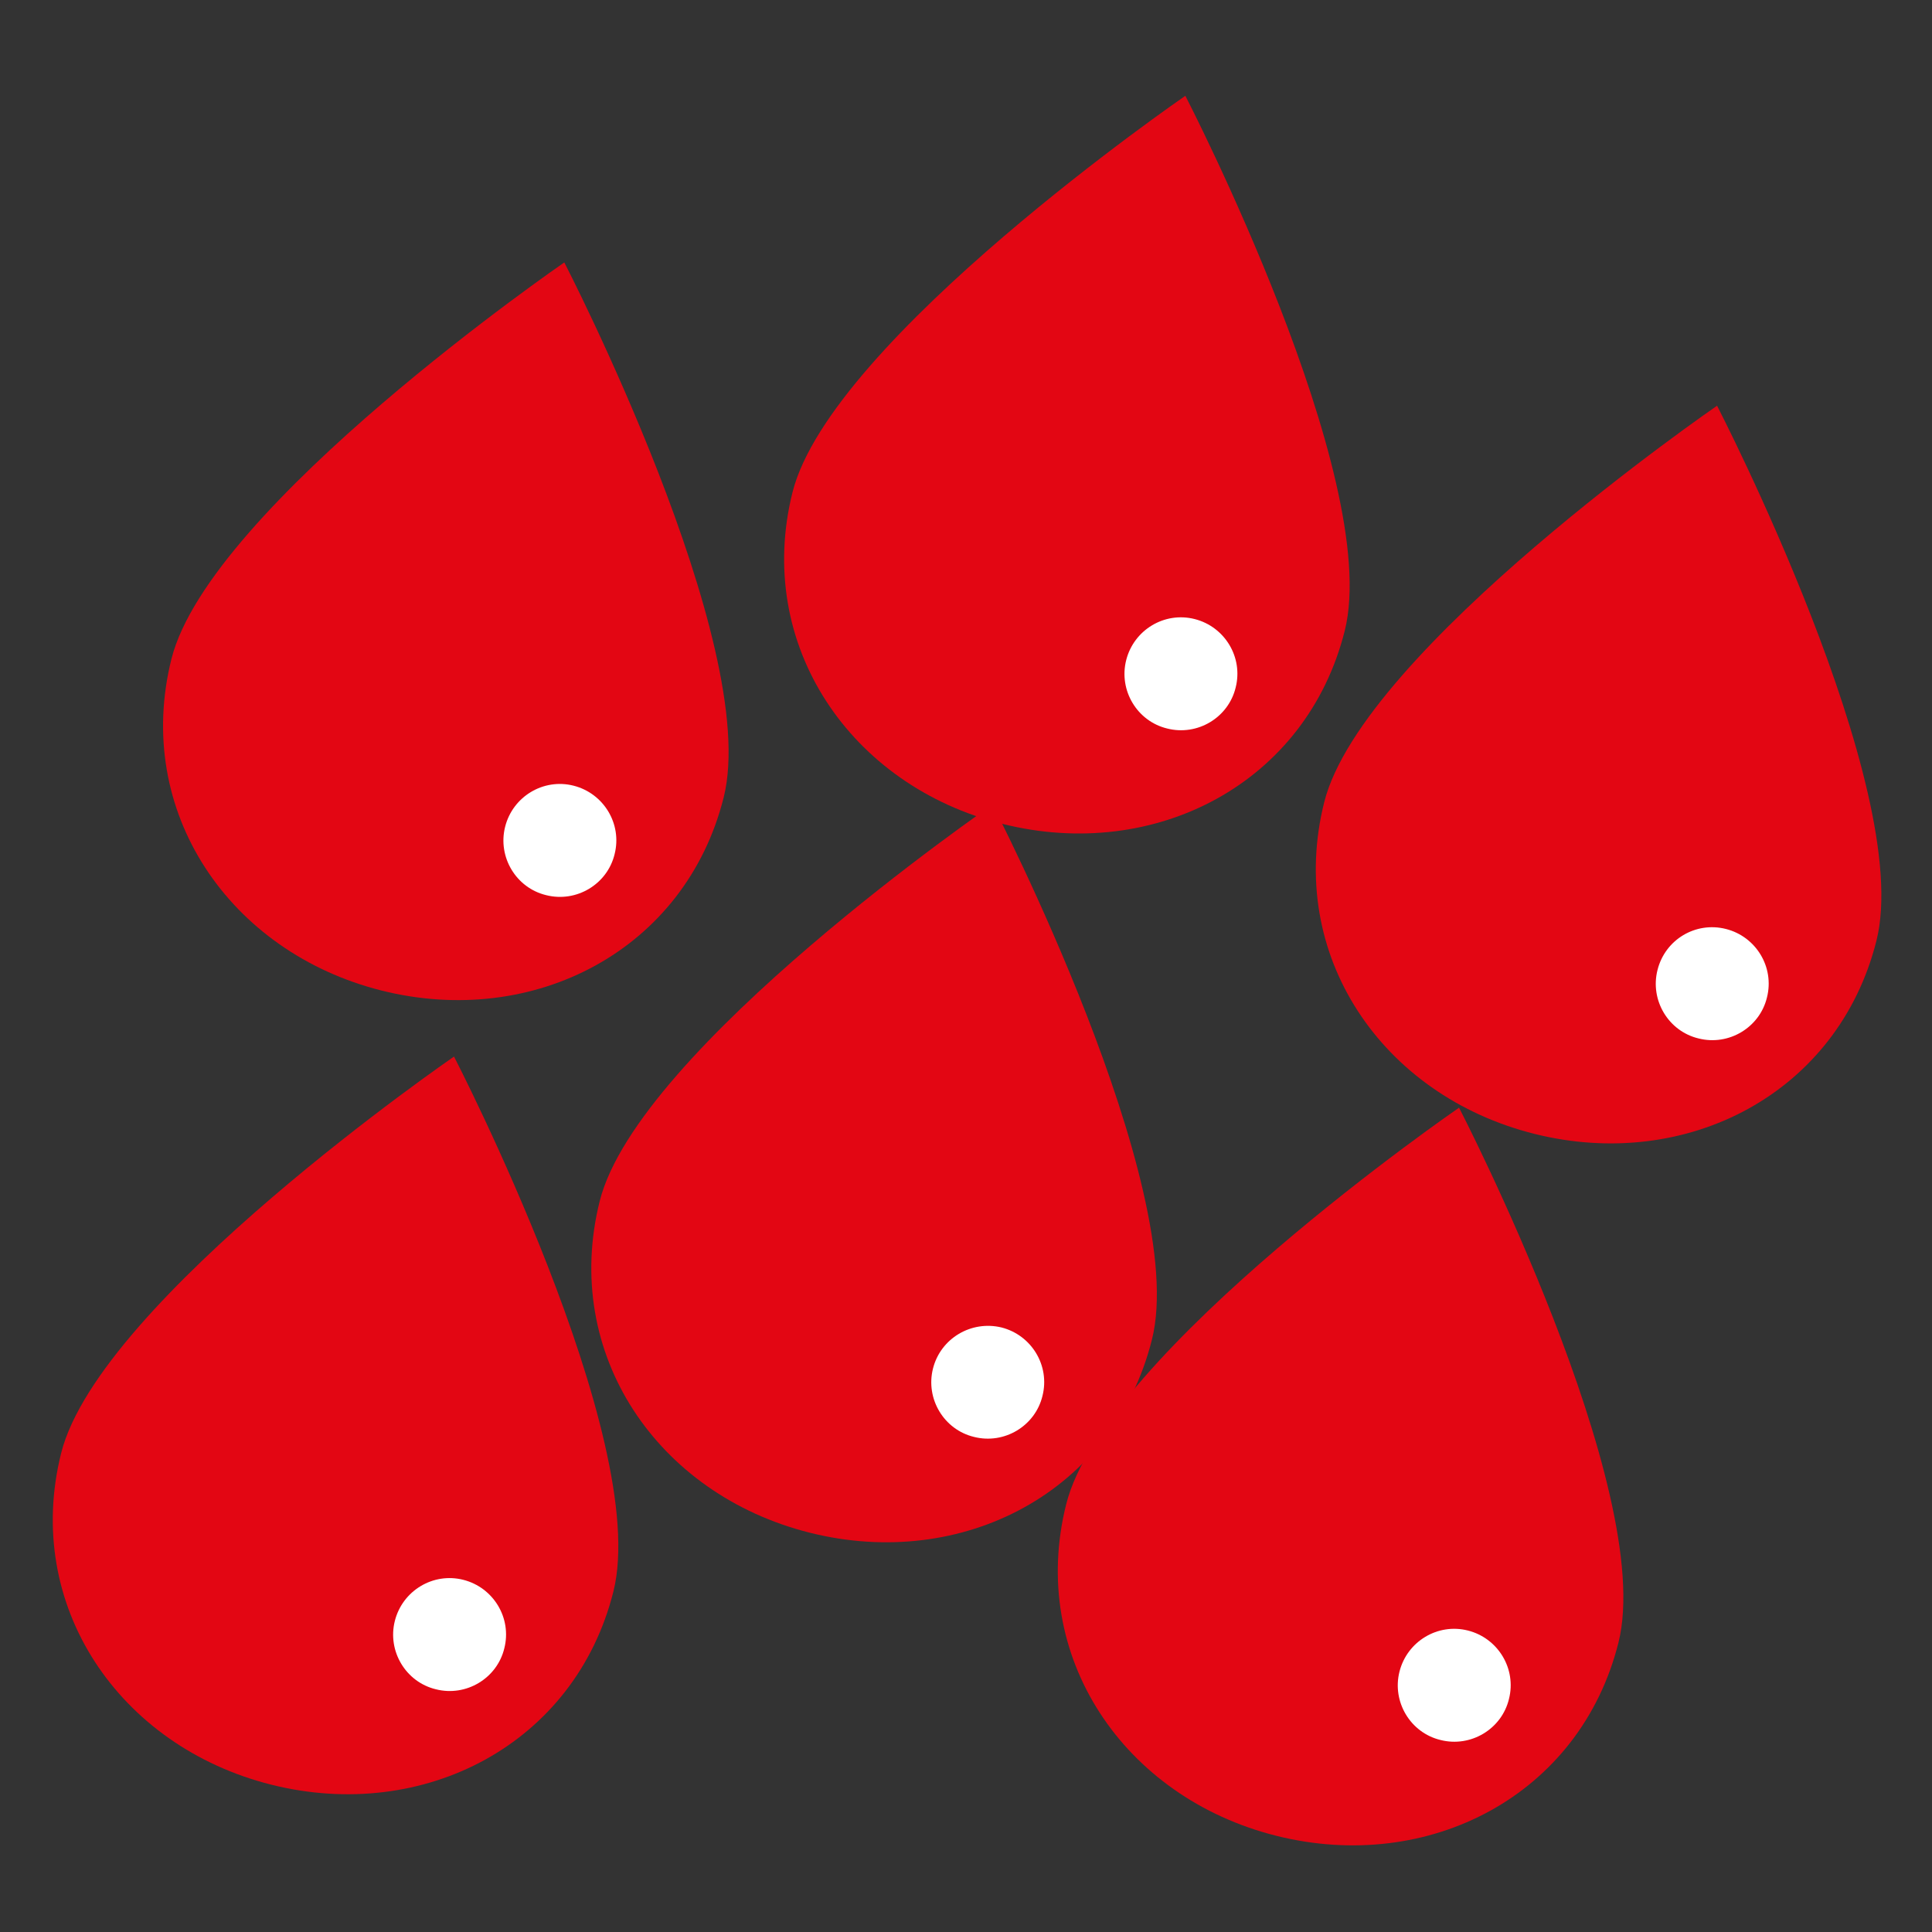 <?xml version="1.0" encoding="utf-8"?>
<!-- Generator: Adobe Illustrator 24.1.2, SVG Export Plug-In . SVG Version: 6.00 Build 0)  -->
<svg version="1.1" id="Capa_1" xmlns="http://www.w3.org/2000/svg" xmlns:xlink="http://www.w3.org/1999/xlink" x="0px" y="0px"
	 viewBox="0 0 48 48" style="enable-background:new 0 0 48 48;" xml:space="preserve">
<rect x="0" y="0" width="48" height="48" fill="#333333" stroke="none"/>
<style type="text/css">
	.st0{fill:#E30613;}
	.st1{fill:#FFFFFF;}
</style>
<path class="st0" d="M14.9,29.84c0.95-3.79,9.76-9.85,9.76-9.85s4.91,9.5,3.96,13.29c-0.95,3.79-4.71,5.75-8.5,4.8
	C16.33,37.13,13.95,33.63,14.9,29.84L14.9,29.84z"/>
<path class="st1" d="M23.18,34c-0.19,0.75,0.27,1.52,1.02,1.7c0.75,0.19,1.52-0.27,1.7-1.02c0.19-0.75-0.27-1.51-1.02-1.7
	C24.13,32.8,23.37,33.25,23.18,34L23.18,34z"/>
<path class="st0" d="M4.26,16.37c0.95-3.79,9.76-9.85,9.76-9.85s4.91,9.5,3.96,13.29c-0.95,3.79-4.71,5.75-8.5,4.8
	C5.7,23.66,3.31,20.16,4.26,16.37L4.26,16.37z"/>
<path class="st1" d="M12.55,20.54c-0.19,0.75,0.27,1.52,1.02,1.7c0.75,0.19,1.52-0.27,1.7-1.02c0.19-0.75-0.27-1.51-1.02-1.7
	C13.5,19.33,12.74,19.79,12.55,20.54L12.55,20.54z"/>
<path class="st0" d="M19.69,12.23c0.95-3.79,9.76-9.85,9.76-9.85s4.91,9.5,3.96,13.29c-0.95,3.79-4.71,5.75-8.5,4.8
	C21.13,19.53,18.74,16.02,19.69,12.23L19.69,12.23z"/>
<path class="st1" d="M27.98,16.4c-0.19,0.75,0.27,1.52,1.02,1.7c0.75,0.19,1.52-0.27,1.7-1.02c0.19-0.75-0.27-1.51-1.02-1.7
	C28.93,15.19,28.17,15.65,27.98,16.4L27.98,16.4z"/>
<path class="st0" d="M1.52,36.1c0.95-3.79,9.76-9.85,9.76-9.85s4.91,9.5,3.96,13.29c-0.95,3.79-4.71,5.75-8.5,4.8
	C2.96,43.39,0.57,39.89,1.52,36.1L1.52,36.1z"/>
<path class="st1" d="M9.81,40.27c-0.19,0.75,0.27,1.52,1.02,1.7c0.75,0.19,1.52-0.27,1.7-1.02c0.19-0.75-0.27-1.51-1.02-1.7
	C10.76,39.06,10,39.52,9.81,40.27L9.81,40.27z"/>
<path class="st0" d="M26.49,37.37c0.95-3.79,9.76-9.85,9.76-9.85s4.91,9.5,3.96,13.29c-0.95,3.79-4.71,5.75-8.5,4.8
	C27.92,44.66,25.54,41.15,26.49,37.37L26.49,37.37z"/>
<path class="st1" d="M34.77,41.53c-0.19,0.75,0.27,1.52,1.02,1.7c0.75,0.19,1.52-0.27,1.7-1.02c0.19-0.75-0.27-1.51-1.02-1.7
	C35.72,40.32,34.96,40.78,34.77,41.53L34.77,41.53z"/>
<path class="st0" d="M32.9,19.93c0.95-3.79,9.76-9.85,9.76-9.85s4.91,9.5,3.96,13.29c-0.95,3.79-4.71,5.75-8.5,4.8
	C34.33,27.22,31.95,23.72,32.9,19.93L32.9,19.93z"/>
<path class="st1" d="M41.18,24.1c-0.19,0.75,0.27,1.52,1.02,1.7c0.75,0.19,1.52-0.27,1.7-1.02c0.19-0.75-0.27-1.51-1.02-1.7
	C42.13,22.89,41.37,23.34,41.18,24.1L41.18,24.1z"/>
</svg>
